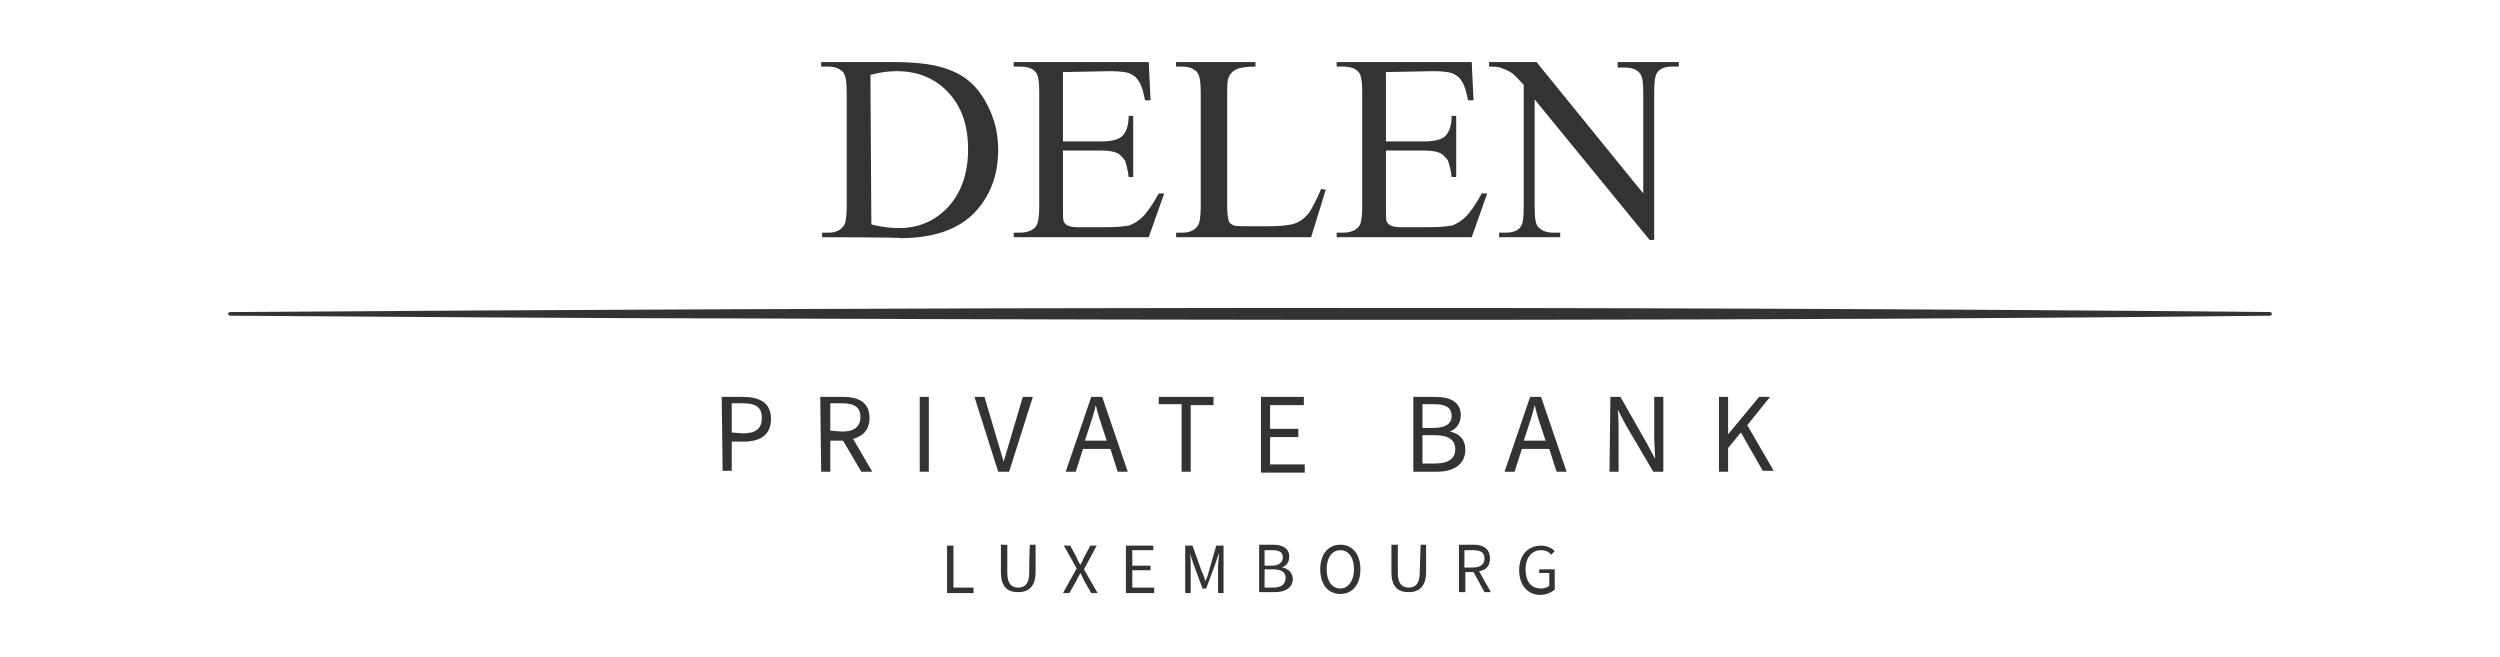 <?xml version="1.0" encoding="utf-8"?>
<!-- Generator: Adobe Illustrator 27.4.1, SVG Export Plug-In . SVG Version: 6.00 Build 0)  -->
<svg version="1.1" id="a65373cb-67d7-4189-a910-5a5ee0c555e3"
	 xmlns="http://www.w3.org/2000/svg" xmlns:xlink="http://www.w3.org/1999/xlink" x="0px" y="0px" viewBox="0 0 274 72"
	 style="enable-background:new 0 0 274 72;" xml:space="preserve">
<style type="text/css">
	.st0{fill:#333333;}
</style>
<g>
	<path class="st0" d="M25.2,34.2c72.8-0.5,150.8-0.7,223.6,0c0.1,0,0.2,0.1,0.2,0.2c0,0.1-0.1,0.2-0.2,0.2
		c-53.3,0.6-114.5,0.5-167.7,0.3c-13.9,0-42-0.2-55.9-0.3c-0.1,0-0.2-0.1-0.2-0.2S25.1,34.2,25.2,34.2L25.2,34.2z"/>
	<path class="st0" d="M90.1,26v-0.5h0.7c0.8,0,1.4-0.3,1.7-0.8c0.2-0.3,0.3-1,0.3-2.1V10.2c0-1.2-0.1-1.9-0.4-2.3
		c-0.4-0.4-0.9-0.6-1.6-0.6H90V6.8h7.8c2.9,0,5.1,0.3,6.6,1c1.5,0.6,2.7,1.7,3.6,3.3s1.4,3.3,1.4,5.3c0,2.7-0.8,4.9-2.4,6.7
		c-1.8,2-4.6,3-8.3,3C98.6,26,90.1,26,90.1,26z M95.5,24.6c1.2,0.3,2.2,0.4,3,0.4c2.2,0,4-0.8,5.4-2.3s2.2-3.6,2.2-6.3
		s-0.7-4.7-2.2-6.3c-1.4-1.5-3.3-2.3-5.6-2.3c-0.8,0-1.8,0.1-2.9,0.4L95.5,24.6L95.5,24.6z"/>
	<path class="st0" d="M144.8,20.7l0.5,0.1l-1.6,5.2h-14.8v-0.5h0.7c0.8,0,1.4-0.3,1.7-0.8c0.2-0.3,0.3-1,0.3-2.1V10.2
		c0-1.2-0.1-1.9-0.4-2.3c-0.4-0.4-0.9-0.6-1.6-0.6h-0.7V6.8h8.7v0.5c-1,0-1.7,0.1-2.1,0.3c-0.4,0.2-0.7,0.5-0.8,0.8
		c-0.2,0.3-0.2,1-0.2,2.2v12.1c0,0.8,0.1,1.3,0.2,1.6c0.1,0.2,0.3,0.3,0.5,0.4s1,0.1,2.2,0.1h1.4c1.5,0,2.5-0.1,3.1-0.3
		s1.1-0.6,1.6-1.2C143.8,22.8,144.3,21.9,144.8,20.7L144.8,20.7z"/>
	<path class="st0" d="M151.9,7.9v7.6h4.2c1.1,0,1.8-0.2,2.2-0.5c0.5-0.4,0.8-1.2,0.8-2.3h0.5v6.7h-0.5c-0.1-0.9-0.3-1.5-0.4-1.8
		c-0.2-0.3-0.5-0.6-0.8-0.8c-0.4-0.2-1-0.3-1.8-0.3h-4.2v6.3c0,0.8,0,1.4,0.1,1.5c0.1,0.2,0.2,0.3,0.4,0.4s0.5,0.2,1.1,0.2h3.3
		c1.1,0,1.9-0.1,2.4-0.2c0.5-0.2,1-0.5,1.4-0.9c0.6-0.6,1.2-1.5,1.8-2.6h0.6l-1.7,4.8h-14.8v-0.5h0.7c0.5,0,0.9-0.1,1.3-0.3
		c0.3-0.2,0.5-0.4,0.6-0.7c0.1-0.3,0.2-0.9,0.2-1.8V10.2c0-1.2-0.1-2-0.4-2.3c-0.3-0.4-0.9-0.6-1.7-0.6h-0.7V6.8h14.8l0.2,4.2h-0.6
		c-0.2-1-0.4-1.7-0.7-2.1c-0.2-0.4-0.6-0.7-1.1-0.9c-0.4-0.1-1-0.2-2-0.2L151.9,7.9L151.9,7.9z"/>
	<path class="st0" d="M163.2,6.8h5.2l11.7,14.4v-11c0-1.2-0.1-1.9-0.4-2.2c-0.3-0.4-0.9-0.6-1.7-0.6h-0.7V6.8h6.7v0.5h-0.7
		c-0.8,0-1.4,0.2-1.7,0.7c-0.2,0.3-0.3,1-0.3,2.1v16.2h-0.5l-12.6-15.4v11.8c0,1.2,0.1,1.9,0.4,2.2c0.4,0.4,0.9,0.6,1.7,0.6h0.7V26
		h-6.7v-0.5h0.7c0.8,0,1.4-0.2,1.7-0.7c0.2-0.3,0.3-1,0.3-2.1V9.3c-0.6-0.6-1-1.1-1.3-1.3c-0.3-0.2-0.7-0.4-1.3-0.6
		c-0.3-0.1-0.7-0.1-1.2-0.1L163.2,6.8L163.2,6.8z"/>
	<path class="st0" d="M116.5,7.9v7.6h4.2c1.1,0,1.8-0.2,2.2-0.5c0.5-0.4,0.8-1.2,0.8-2.3h0.5v6.7h-0.5c-0.1-0.9-0.3-1.5-0.4-1.8
		c-0.2-0.3-0.5-0.6-0.8-0.8c-0.4-0.2-1-0.3-1.8-0.3h-4.2v6.3c0,0.8,0,1.4,0.1,1.5c0.1,0.2,0.2,0.3,0.4,0.4c0.2,0.1,0.5,0.2,1.1,0.2
		h3.3c1.1,0,1.9-0.1,2.4-0.2c0.5-0.2,1-0.5,1.4-0.9c0.6-0.6,1.2-1.5,1.8-2.6h0.6l-1.7,4.8h-14.8v-0.5h0.7c0.5,0,0.9-0.1,1.3-0.3
		c0.3-0.2,0.5-0.4,0.6-0.7c0.1-0.3,0.2-0.9,0.2-1.8V10.2c0-1.2-0.1-2-0.4-2.3c-0.3-0.4-0.9-0.6-1.7-0.6h-0.7V6.8h14.8l0.2,4.2h-0.6
		c-0.2-1-0.4-1.7-0.7-2.1c-0.2-0.4-0.6-0.7-1.1-0.9c-0.4-0.1-1-0.2-2-0.2L116.5,7.9L116.5,7.9z"/>
	<path class="st0" d="M79.1,43.5h2.3c1.8,0,3.1,0.6,3.1,2.4s-1.2,2.5-3,2.5h-1.3v3.2h-1L79.1,43.5L79.1,43.5z M81.4,47.5
		c1.4,0,2.1-0.5,2.1-1.7s-0.7-1.6-2.1-1.6h-1.2v3.2L81.4,47.5L81.4,47.5z"/>
	<path class="st0" d="M89.9,43.5h2.5c1.7,0,2.9,0.6,2.9,2.3c0,1.3-0.7,2-1.8,2.3l2.1,3.6h-1.2l-2-3.4H91v3.4h-1L89.9,43.5L89.9,43.5
		z M92.3,47.3c1.3,0,2-0.5,2-1.6s-0.7-1.5-2-1.5H91v3L92.3,47.3L92.3,47.3z"/>
	<path class="st0" d="M100.8,43.5h1v8.2h-1V43.5z"/>
	<path class="st0" d="M106.8,43.5h1.1l1.3,4.4c0.3,1,0.5,1.7,0.8,2.7l0,0c0.3-1,0.5-1.7,0.8-2.7l1.3-4.4h1.1l-2.6,8.2h-1.2
		L106.8,43.5z"/>
	<path class="st0" d="M119.6,43.5h1.2l2.8,8.2h-1.1l-0.8-2.5h-3l-0.8,2.5h-1.1L119.6,43.5z M118.9,48.3h2.4l-0.4-1.2
		c-0.3-0.9-0.6-1.8-0.8-2.7l0,0c-0.2,0.9-0.5,1.8-0.8,2.7C119.3,47.1,118.9,48.3,118.9,48.3z"/>
	<path class="st0" d="M129.5,44.3H127v-0.8h6v0.9h-2.5v7.3h-1V44.3L129.5,44.3z"/>
	<path class="st0" d="M138.2,43.5h4.7v0.9h-3.7V47h3.1v0.9h-3.1v3h3.8v0.9h-4.8V43.5L138.2,43.5z"/>
	<path class="st0" d="M154.9,43.5h2.4c1.7,0,2.8,0.6,2.8,2c0,0.8-0.4,1.5-1.2,1.8l0,0c1,0.2,1.7,0.8,1.7,2c0,1.6-1.3,2.4-3.1,2.4
		h-2.6L154.9,43.5L154.9,43.5z M157.1,46.9c1.4,0,2-0.5,2-1.3c0-0.9-0.6-1.3-1.9-1.3h-1.3v2.6H157.1L157.1,46.9z M157.3,50.8
		c1.4,0,2.2-0.5,2.2-1.6c0-1-0.8-1.5-2.2-1.5h-1.4v3.1H157.3L157.3,50.8z"/>
	<path class="st0" d="M167.7,43.5h1.2l2.8,8.2h-1.1l-0.8-2.5h-3l-0.8,2.5h-1.1L167.7,43.5L167.7,43.5z M167,48.3h2.4l-0.4-1.2
		c-0.3-0.9-0.6-1.8-0.8-2.7l0,0c-0.2,0.9-0.5,1.8-0.8,2.7L167,48.3z"/>
	<path class="st0" d="M176.5,43.5h1.1l2.9,5.1l0.9,1.7l0,0c0-0.8-0.1-1.7-0.1-2.6v-4.2h1v8.2h-1.1l-3-5.1l-0.9-1.7l0,0
		c0.1,0.8,0.1,1.7,0.1,2.5v4.3h-1L176.5,43.5L176.5,43.5z"/>
	<path class="st0" d="M188.4,43.5h1v4.1l0,0l3.4-4.1h1.2l-2.5,3.1l2.9,5h-1.2l-2.4-4.2l-1.4,1.7v2.6h-1V43.5L188.4,43.5z"/>
	<polygon class="st0" points="104.5,59.8 103.8,59.8 103.8,65 106.7,65 106.7,64.4 104.5,64.4 	"/>
	<path class="st0" d="M112.8,62.8c0,1.2-0.5,1.6-1.2,1.6s-1.2-0.4-1.2-1.6v-3.1h-0.7v3c0,1.7,0.8,2.2,1.9,2.2s1.9-0.6,1.9-2.2v-3
		h-0.6C112.8,59.8,112.8,62.8,112.8,62.8z"/>
	<path class="st0" d="M120.2,59.8h-0.7l-0.7,1.3c-0.1,0.2-0.2,0.5-0.4,0.8l0,0c-0.2-0.3-0.3-0.5-0.4-0.8l-0.7-1.3h-0.7l1.4,2.5
		l-1.5,2.7h0.7l0.8-1.4c0.1-0.3,0.3-0.5,0.4-0.8l0,0c0.2,0.3,0.3,0.6,0.4,0.8l0.8,1.4h0.7l-1.5-2.6L120.2,59.8L120.2,59.8z"/>
	<polygon class="st0" points="124.1,62.5 126.1,62.5 126.1,62 124.1,62 124.1,60.3 126.4,60.3 126.4,59.8 123.4,59.8 123.4,65 
		126.5,65 126.5,64.4 124.1,64.4 	"/>
	<path class="st0" d="M132.5,62.6c-0.1,0.4-0.2,0.7-0.4,1.1l0,0c-0.1-0.4-0.2-0.7-0.4-1.1l-1-2.8h-0.8V65h0.6v-2.9
		c0-0.5,0-1.1-0.1-1.5l0,0l0.4,1.2l1,2.7h0.4l1-2.7l0.4-1.2l0,0c0,0.5-0.1,1.1-0.1,1.5V65h0.6v-5.2h-0.8L132.5,62.6L132.5,62.6z"/>
	<path class="st0" d="M140.5,62.2L140.5,62.2c0.5-0.2,0.8-0.6,0.8-1.2c0-0.9-0.7-1.3-1.8-1.3H138v5.2h1.7c1.2,0,2-0.5,2-1.5
		C141.6,62.7,141.2,62.3,140.5,62.2L140.5,62.2z M138.6,60.3h0.8c0.8,0,1.2,0.2,1.2,0.8c0,0.5-0.4,0.9-1.2,0.9h-0.8V60.3L138.6,60.3
		z M139.5,64.4h-0.9v-2h0.9c0.9,0,1.4,0.3,1.4,0.9C140.9,64.1,140.4,64.4,139.5,64.4z"/>
	<path class="st0" d="M146.9,59.7c-1.3,0-2.2,1-2.2,2.7c0,1.7,0.9,2.7,2.2,2.7s2.2-1,2.2-2.7C149.1,60.7,148.2,59.7,146.9,59.7z
		 M146.9,64.5c-0.9,0-1.5-0.8-1.5-2.1s0.6-2.1,1.5-2.1s1.5,0.8,1.5,2.1C148.4,63.6,147.8,64.5,146.9,64.5z"/>
	<path class="st0" d="M155.6,62.8c0,1.2-0.5,1.6-1.2,1.6s-1.2-0.4-1.2-1.6v-3.1h-0.7v3c0,1.7,0.8,2.2,1.9,2.2c1.1,0,1.9-0.6,1.9-2.2
		v-3h-0.6L155.6,62.8L155.6,62.8z"/>
	<path class="st0" d="M163.3,61.2c0-1.1-0.8-1.5-1.8-1.5h-1.6v5.2h0.7v-2.2h0.9l1.2,2.2h0.7l-1.3-2.3
		C162.9,62.5,163.3,62,163.3,61.2z M161.4,62.2h-0.9v-1.9h0.9c0.8,0,1.3,0.2,1.3,0.9S162.2,62.2,161.4,62.2z"/>
	<path class="st0" d="M168.7,62.3v0.5h1.1v1.4c-0.2,0.2-0.6,0.3-0.9,0.3c-1.1,0-1.7-0.8-1.7-2.1s0.7-2.1,1.7-2.1
		c0.5,0,0.9,0.2,1.1,0.5l0.4-0.4c-0.3-0.3-0.8-0.6-1.5-0.6c-1.4,0-2.4,1-2.4,2.7c0,1.7,1,2.7,2.3,2.7c0.7,0,1.3-0.3,1.6-0.6v-2.2
		h-1.7V62.3z"/>
</g>
</svg>

